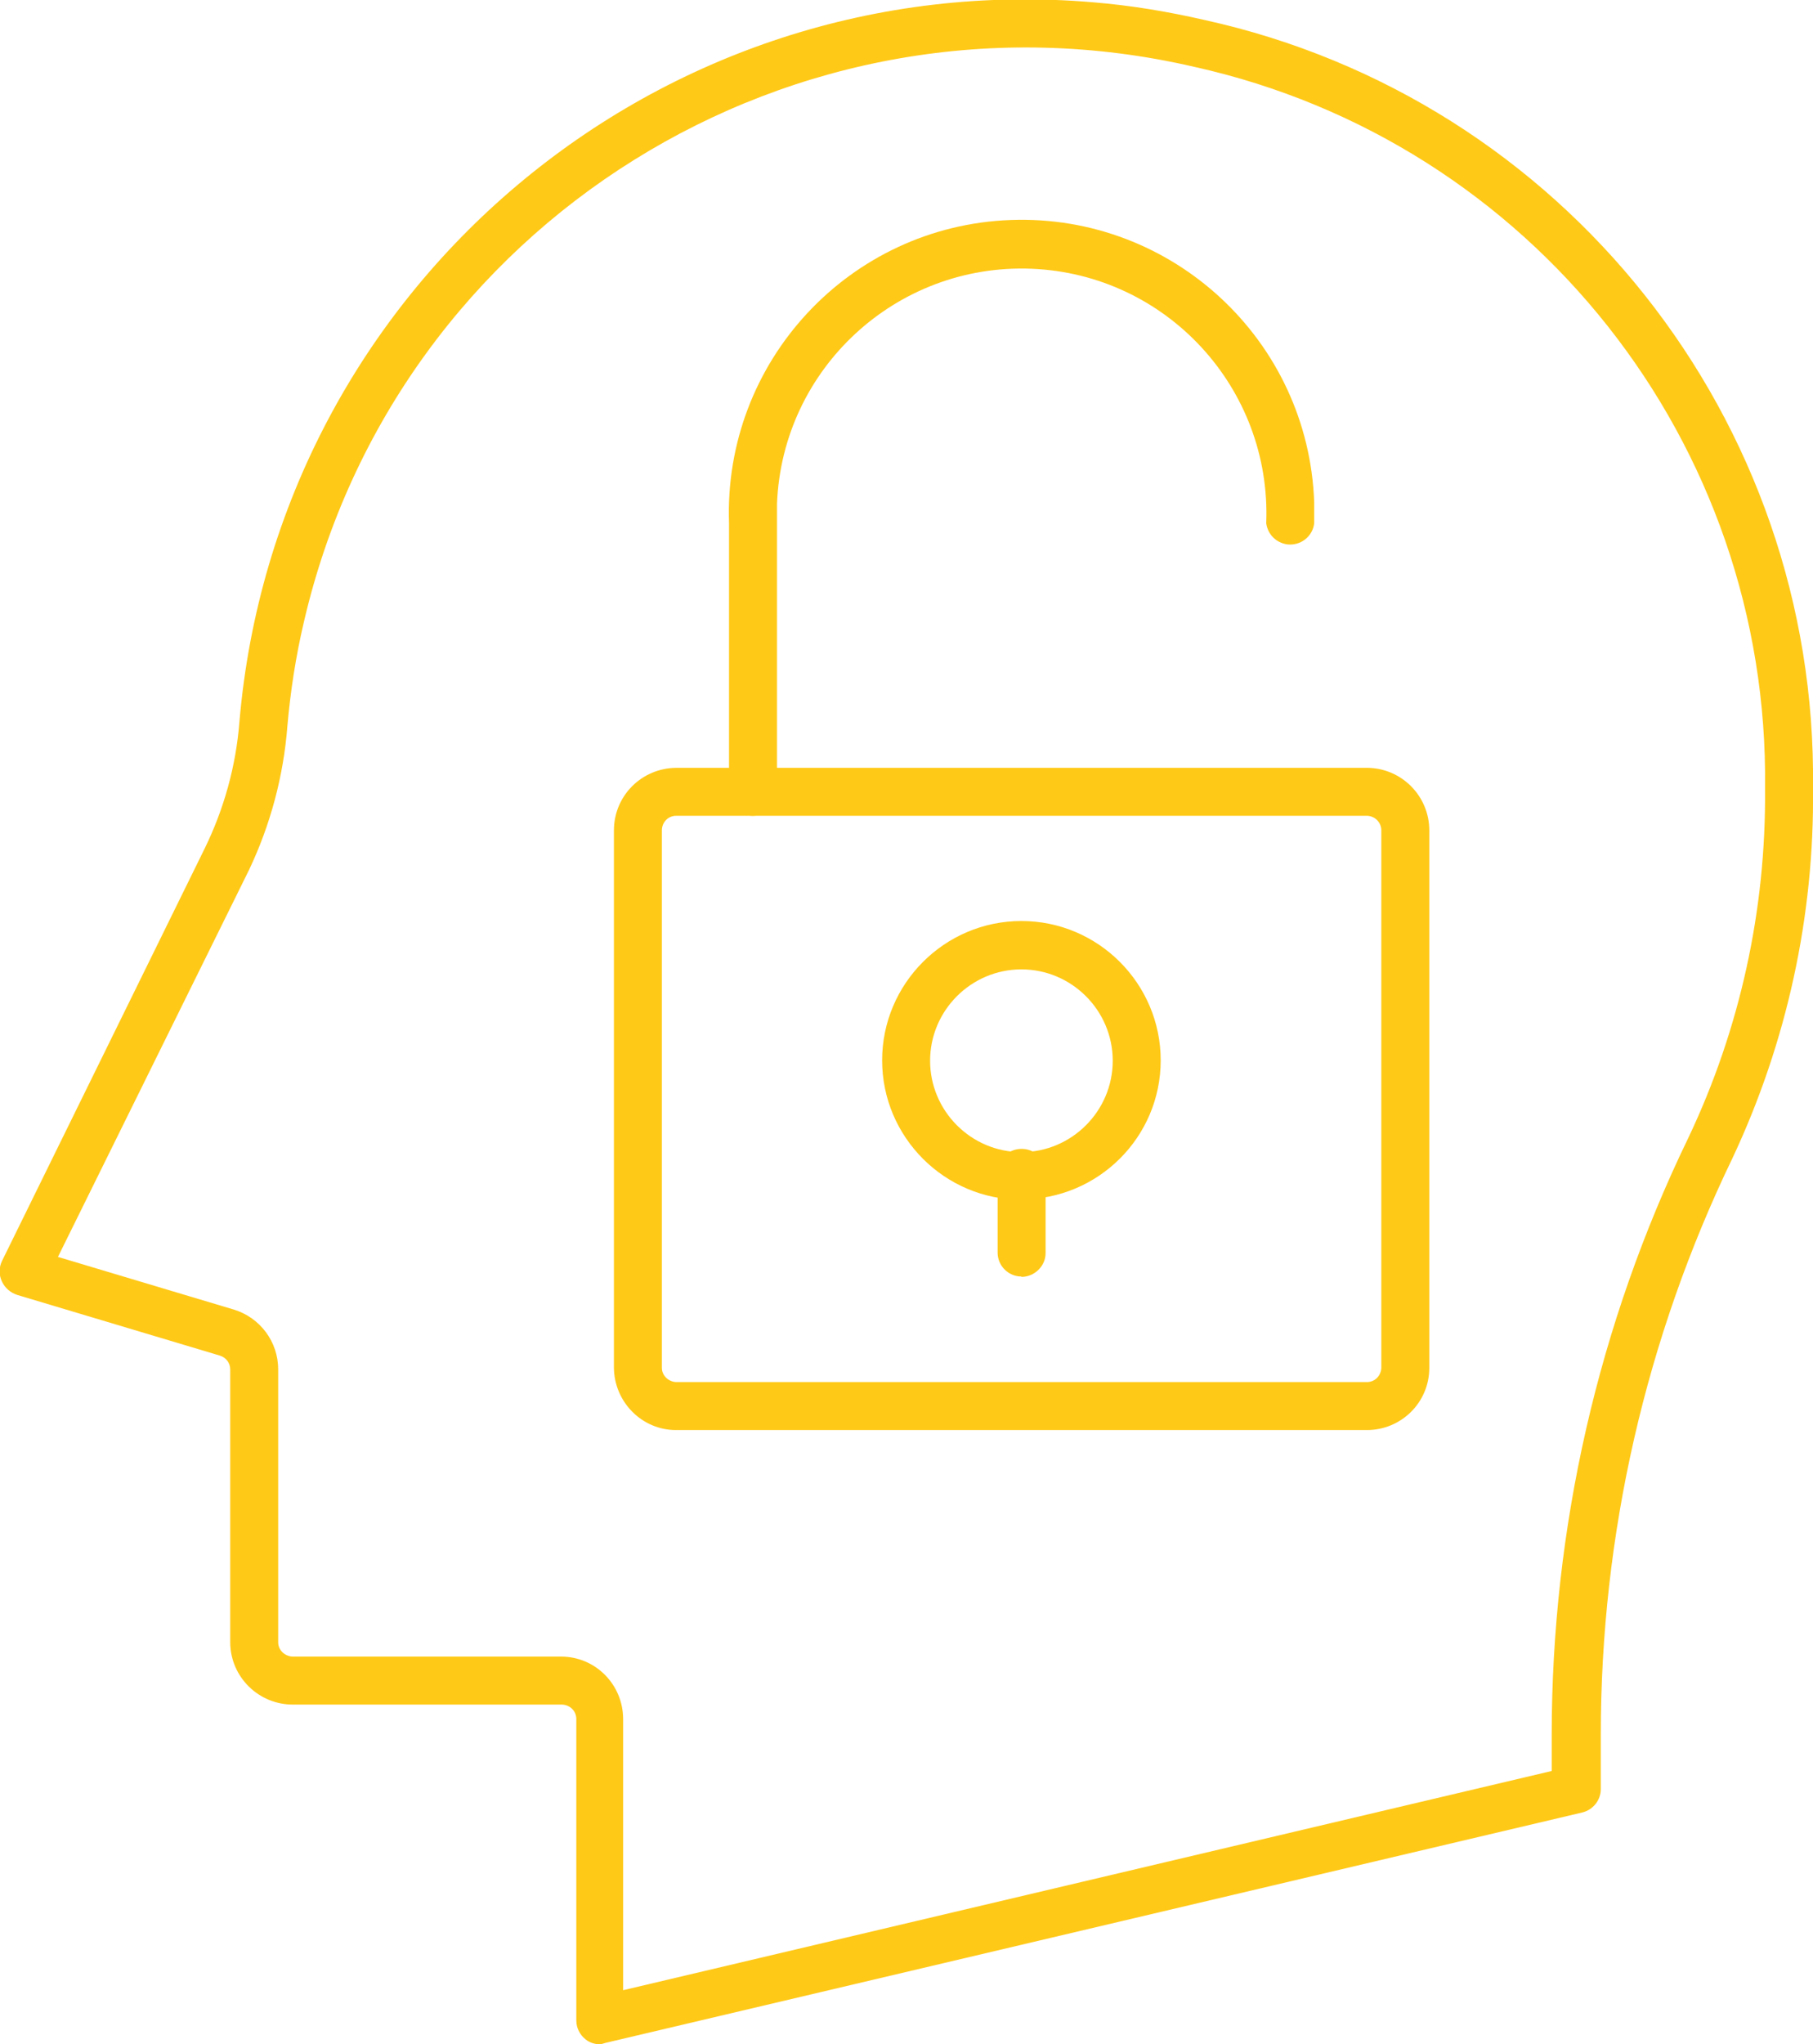 <?xml version="1.0" encoding="UTF-8"?>
<svg id="Layer_1" xmlns="http://www.w3.org/2000/svg" version="1.1" viewBox="0 0 47.25 53.25">
  <!-- Generator: Adobe Illustrator 29.5.1, SVG Export Plug-In . SVG Version: 2.1.0 Build 141)  -->
  <defs>
    <style>
      .st0 {
        fill: #ffc917;
      }
    </style>
  </defs>
  <g id="_Слой_2" data-name="Слой_2">
    <g id="Layer_11" data-name="Layer_1">
      <path class="st0" d="M15.65,53.25c-.14,0-.28-.04-.39-.13-.15-.12-.24-.3-.24-.49v-7.85c0-.21-.16-.37-.37-.38h-7c-.9.01-1.64-.71-1.65-1.61,0,0,0,0,0-.01v-7.11c0-.17-.11-.31-.27-.36l-5.28-1.58c-.18-.06-.32-.18-.4-.35-.08-.17-.08-.36,0-.53l5.28-10.74c.51-1.04.82-2.16.91-3.31C7.21,7.48,17.17-.91,28.49.06c.98.08,1.94.24,2.9.46,9.36,2.06,15.98,10.42,15.86,20,.04,3.33-.68,6.63-2.1,9.65-2.26,4.68-3.43,9.81-3.43,15v1.43c0,.29-.2.54-.48.61l-25.45,6-.14.04ZM1.51,32.74l4.58,1.37c.69.21,1.16.84,1.16,1.56v7.11c0,.2.17.36.37.37h7c.9,0,1.62.73,1.62,1.63v7.06l24.2-5.71v-.93c0-5.39,1.21-10.71,3.56-15.56,1.35-2.84,2.03-5.95,2-9.1.12-9-6.09-16.85-14.88-18.8C20.72-.67,10.33,5.8,7.92,16.2c-.21.89-.35,1.8-.43,2.71-.1,1.3-.44,2.57-1,3.75l-4.98,10.08ZM41.09,46.63h0Z"/>
      <path class="st0" d="M35.62,37.25h-18c-.89,0-1.61-.73-1.62-1.62v-14c0-.9.72-1.62,1.62-1.63h18c.9,0,1.63.73,1.63,1.63h0v14c0,.9-.73,1.62-1.63,1.62ZM17.62,21.25c-.21,0-.37.17-.37.38v14c0,.2.17.36.37.37h18c.21,0,.37-.16.38-.37v-14c0-.21-.17-.38-.38-.38h-18Z"/>
      <path class="st0" d="M19.62,21.25c-.34,0-.62-.28-.62-.62h0v-7c-.15-4.21,3.14-7.75,7.35-7.9,4.21-.15,7.75,3.14,7.9,7.35,0,.18,0,.37,0,.55-.04.35-.36.59-.7.55-.29-.04-.51-.26-.55-.55.14-3.52-2.6-6.49-6.12-6.63-3.52-.14-6.49,2.6-6.63,6.12,0,.17,0,.34,0,.51v7c0,.34-.29.62-.63.62Z"/>
      <path class="st0" d="M26.62,31.25c-2,0-3.63-1.63-3.63-3.63,0-2,1.63-3.63,3.63-3.63,2,0,3.63,1.63,3.63,3.63,0,0,0,0,0,0,0,2-1.63,3.62-3.63,3.62ZM26.62,25.25c-1.31,0-2.38,1.07-2.38,2.38s1.07,2.38,2.38,2.38,2.38-1.07,2.38-2.38h0c0-1.31-1.07-2.38-2.38-2.38Z"/>
      <path class="st0" d="M26.62,33.25c-.34,0-.62-.28-.62-.62v-2c-.04-.35.2-.66.55-.7.35-.04.66.2.7.55,0,.05,0,.11,0,.16v2c0,.34-.29.62-.63.62Z"/>
    </g>
  </g>
</svg>